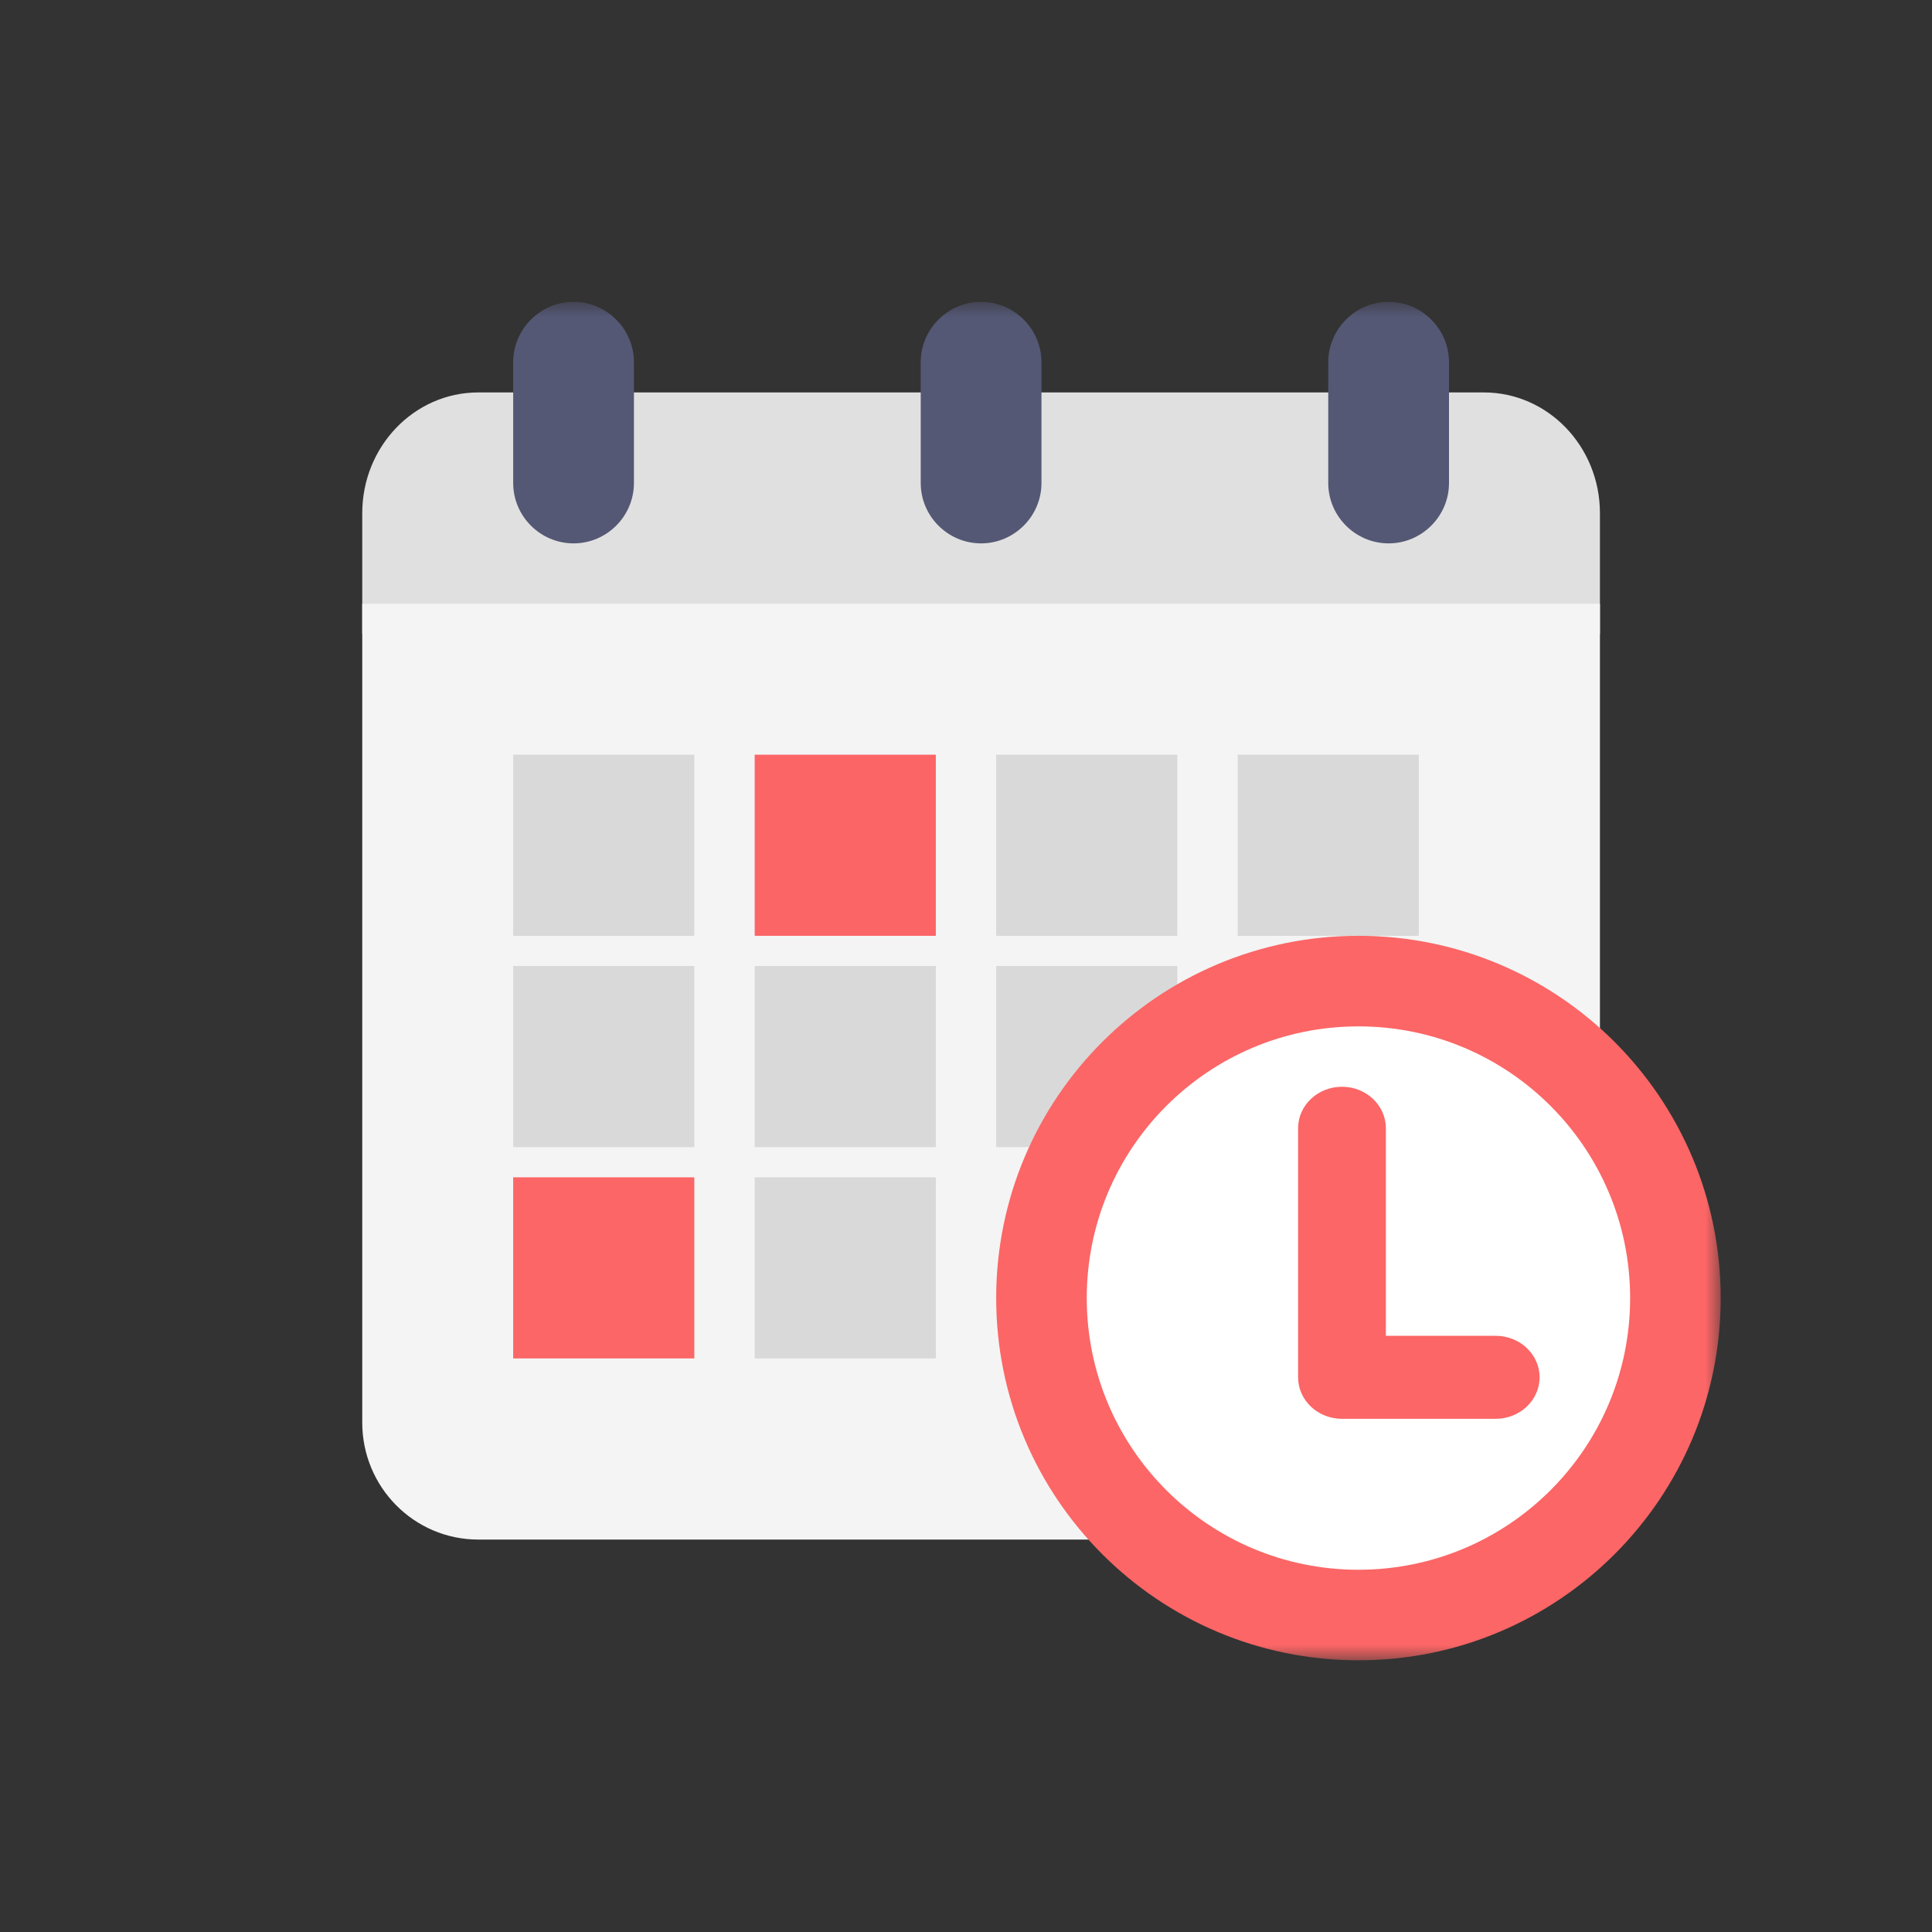 <?xml version="1.0" encoding="UTF-8"?>
<svg width="64px" height="64px" viewBox="0 0 64 64" version="1.1" xmlns="http://www.w3.org/2000/svg" xmlns:xlink="http://www.w3.org/1999/xlink">
    <rect x="0" y="0" width="64" height="64" fill="#333333" stroke="none"/>
    <!-- Generator: Sketch 52.2 (67145) - http://www.bohemiancoding.com/sketch -->
    <title>Icons / Icon / Scheduled</title>
    <desc>Created with Sketch.</desc>
    <defs>
        <polygon id="path-1" points="0 45 45 45 45 0 0 0"></polygon>
    </defs>
    <g id="Icons-/-Icon-/-Scheduled" stroke="none" stroke-width="1" fill="none" fill-rule="evenodd">
        <g id="Group-21" transform="translate(12, 10)">
            <path d="M41,11 L0,11 L0,7 C0,4.792 1.72,3 3.843,3 L37.156,3 C39.279,3 41,4.792 41,7 L41,11 Z" id="Fill-1" fill="#E0E0E0"></path>
            <path d="M41,37.125 C41,39.265 39.279,41 37.156,41 L3.843,41 C1.72,41 0,39.265 0,37.125 L0,10 L41,10 L41,37.125 Z" id="Fill-3" fill="#F4F4F4"></path>
            <mask id="mask-2" fill="white">
                <use xlink:href="#path-1"></use>
            </mask>
            <g id="Clip-6"></g>
            <polygon id="Fill-5" fill="#FC6566" mask="url(#mask-2)" points="13 21 19 21 19 15 13 15"></polygon>
            <polygon id="Fill-7" fill="#FC6666" mask="url(#mask-2)" points="5 35 11 35 11 29 5 29"></polygon>
            <polygon id="Fill-8" fill="#D9D9D9" mask="url(#mask-2)" points="13 28 19 28 19 22 13 22"></polygon>
            <polygon id="Fill-9" fill="#D9D9D9" mask="url(#mask-2)" points="27 22 21 22 21 28 24.146 28 27 24.714"></polygon>
            <polygon id="Fill-10" fill="#D9D9D9" mask="url(#mask-2)" points="5 21 11 21 11 15 5 15"></polygon>
            <polygon id="Fill-11" fill="#D9D9D9" mask="url(#mask-2)" points="21 21 27 21 27 15 21 15"></polygon>
            <polygon id="Fill-12" fill="#D9D9D9" mask="url(#mask-2)" points="29 21 35 21 35 15 29 15"></polygon>
            <polygon id="Fill-13" fill="#D9D9D9" mask="url(#mask-2)" points="5 28 11 28 11 22 5 22"></polygon>
            <polygon id="Fill-14" fill="#D9D9D9" mask="url(#mask-2)" points="13 35 19 35 19 29 13 29"></polygon>
            <path d="M9,6 C9,7.1 8.1,8 7,8 C5.899,8 5,7.1 5,6 L5,2 C5,0.9 5.899,-0 7,-0 C8.1,-0 9,0.9 9,2 L9,6 Z" id="Fill-15" fill="#545874" mask="url(#mask-2)"></path>
            <path d="M36,6 C36,7.1 35.1,8 34,8 C32.899,8 32,7.1 32,6 L32,2 C32,0.9 32.899,-0 34,-0 C35.1,-0 36,0.9 36,2 L36,6 Z" id="Fill-16" fill="#545874" mask="url(#mask-2)"></path>
            <path d="M22.5,6 C22.5,7.1 21.599,8 20.5,8 C19.399,8 18.5,7.1 18.5,6 L18.5,2 C18.5,0.9 19.399,-0 20.5,-0 C21.599,-0 22.5,0.9 22.5,2 L22.5,6 Z" id="Fill-17" fill="#545874" mask="url(#mask-2)"></path>
            <path d="M45,33 C45,39.628 39.627,45 33,45 C26.372,45 21,39.628 21,33 C21,26.373 26.372,21 33,21 C39.627,21 45,26.373 45,33" id="Fill-18" fill="#FC6666" mask="url(#mask-2)"></path>
            <path d="M42,33 C42,28.029 37.971,24 33,24 C28.029,24 24,28.029 24,33 C24,37.971 28.029,42 33,42 C37.971,42 42,37.971 42,33" id="Fill-19" fill="#FFFFFF" mask="url(#mask-2)"></path>
            <path d="M37.546,37 L32.455,37 C31.652,37 31.001,36.384 31.001,35.625 L31.001,27.375 C31.001,26.616 31.652,26 32.455,26 C33.258,26 33.909,26.616 33.909,27.375 L33.909,34.25 L37.546,34.25 C38.349,34.25 39.001,34.866 39.001,35.625 C39.001,36.384 38.349,37 37.546,37" id="Fill-20" fill="#FC6666" mask="url(#mask-2)"></path>
        </g>
    </g>
</svg>